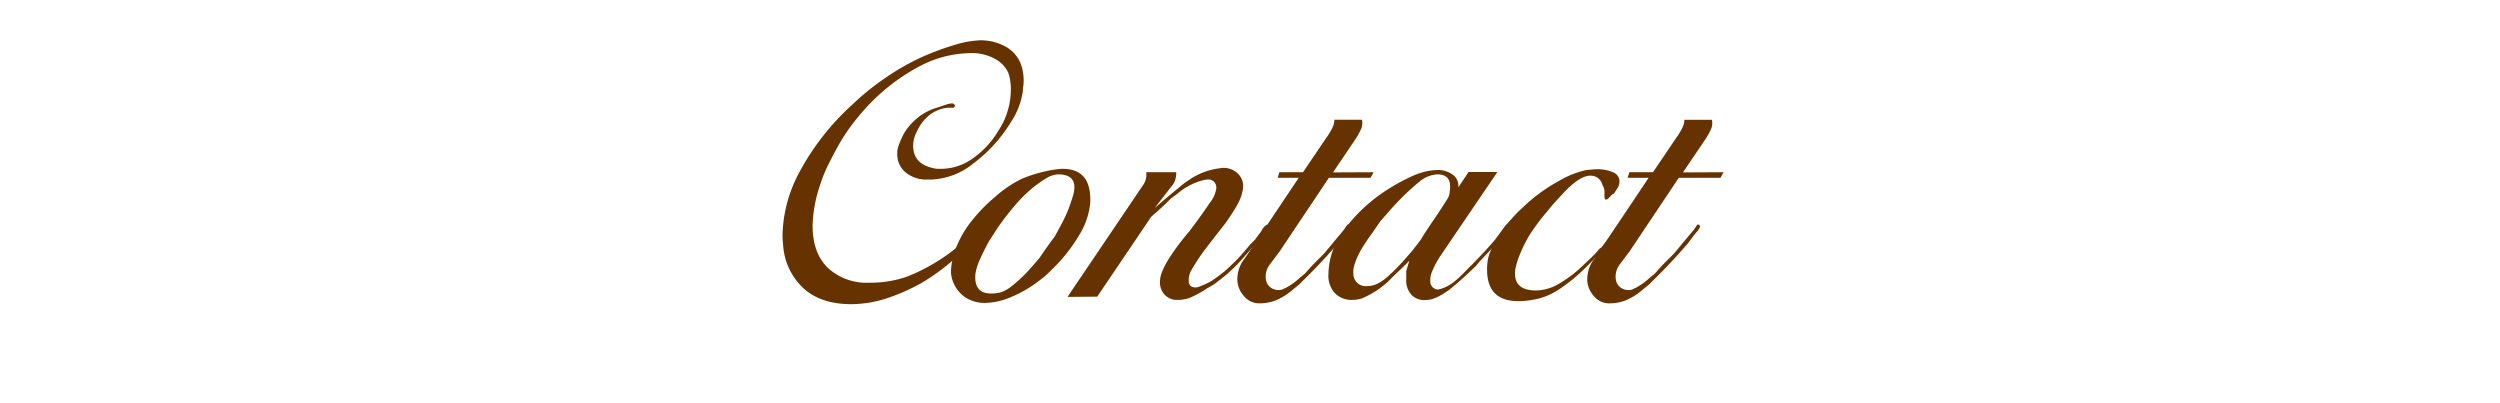<?xml version="1.0" encoding="UTF-8"?> <svg xmlns="http://www.w3.org/2000/svg" id="レイヤー_1" data-name="レイヤー 1" viewBox="0 0 495.588 79.966"><title>parts</title><path d="M202.756,18.118a14.909,14.909,0,0,1-2.386,6.136,29.24,29.24,0,0,1-7.457,8.182,14.082,14.082,0,0,1-8.224,3.153h-.767a6.422,6.422,0,0,1-4.432-1.441,4.662,4.662,0,0,1-1.619-3.643,4.347,4.347,0,0,1,.171-1.356,15.643,15.643,0,0,1,1.15-2.669,10.262,10.262,0,0,1,1.747-2.245,11,11,0,0,1,4.773-2.882l1.789-.592q1.535-.513,1.7,0c.17.17.113.37-.171.6h-1.278q-4.263.606-6.221,5.187a5.982,5.982,0,0,0-.512,2.334q0,3.891,4.688,4.581h1.022A10.794,10.794,0,0,0,192.7,31.5a17.785,17.785,0,0,0,5.284-5.71,13.777,13.777,0,0,0,1.789-3.877,13.949,13.949,0,0,0,.6-3.793,10.179,10.179,0,0,0-.511-3.749,6,6,0,0,0-1.961-2.3,9.341,9.341,0,0,0-5.71-1.534,22.111,22.111,0,0,0-10.141,2.727,39.282,39.282,0,0,0-11.335,9.2,39.412,39.412,0,0,0-4.09,5.625q-1.365,2.387-2.429,4.559a27.791,27.791,0,0,0-1.662,4.133,27.029,27.029,0,0,0-1.449,7.926q0,5.456,3.026,8.394a11.294,11.294,0,0,0,8.224,2.94,22.15,22.15,0,0,0,7.456-1.193,37.877,37.877,0,0,0,8.225-4.516,31.7,31.7,0,0,0,5.624-5.2l.767-1.108.853-1.108,1.193-1.96q.339-.766.681-1.534a.826.826,0,0,1,.427-.341l.6.256a3.8,3.8,0,0,1-.852,2.045l-1.023,1.7-.256.255-.681,1.023-.853,1.193a40.542,40.542,0,0,1-12.016,10.653,40.346,40.346,0,0,1-5.5,2.514,24.741,24.741,0,0,1-4.687,1.278,24.332,24.332,0,0,1-3.537.3q-5.8,0-9.246-2.94a12.764,12.764,0,0,1-4.219-8.225c-.057-.567-.1-1.065-.128-1.491s-.042-.78-.042-1.065A27.577,27.577,0,0,1,158.483,34.1a49.677,49.677,0,0,1,10.269-13.167,50.6,50.6,0,0,1,6.648-5.412,46.879,46.879,0,0,1,6.817-3.963,52.087,52.087,0,0,1,6.989-2.642,19.956,19.956,0,0,1,5.283-.937,13.87,13.87,0,0,1,1.79.171q6.648,1.364,6.647,7.925a7.981,7.981,0,0,1-.085,1.108A7.023,7.023,0,0,0,202.756,18.118Z" fill="#630"></path><path d="M216.05,40.788a14.5,14.5,0,0,1-1.875,5.411,32.876,32.876,0,0,1-4.687,6.264L208,53.954a16.468,16.468,0,0,1-1.747,1.492,24.938,24.938,0,0,1-5.838,3.451,13.815,13.815,0,0,1-5.071,1.151,6.939,6.939,0,0,1-4.048-1.151,6.581,6.581,0,0,1-2.429-3.2,5.39,5.39,0,0,1-.341-2.13,13.9,13.9,0,0,1,1.279-5.113,19.991,19.991,0,0,1,2.94-4.815A32.079,32.079,0,0,1,197.3,39a22.7,22.7,0,0,1,5.412-3.622,28.161,28.161,0,0,1,6.264-1.747,14.1,14.1,0,0,1,1.619-.17q5.538,0,5.539,6.05A7.142,7.142,0,0,1,216.05,40.788Zm-3.324-2.046a6.262,6.262,0,0,0,.256-1.619q0-2.556-3.238-2.557a4.92,4.92,0,0,0-2.259.725,23.676,23.676,0,0,0-3.536,2.6,27.84,27.84,0,0,0-2.813,2.9q-1.535,1.79-3.238,4.176l-1.875,2.9q-1.192,2.217-1.832,3.707a11.157,11.157,0,0,0-.81,2.6q-.426,4.006,3.068,4.005a7.733,7.733,0,0,0,1.875-.213,6.893,6.893,0,0,0,2.216-1.236,27.923,27.923,0,0,0,3.238-2.983l1.364-1.534.937-1.108,1.108-1.619,1.278-1.789.6-.767q.426-.768,1.023-1.875t1.022-2q.426-.894.767-1.79T212.726,38.742Z" fill="#630"></path><path d="M251.587,44.964l-.6.767-.937,1.278-.682.852-1.022,1.108L246.985,50.5a36.227,36.227,0,0,1-3.835,3.92q-1.365,1.108-2.045,1.619a14.539,14.539,0,0,1-1.79,1.108,22.61,22.61,0,0,1-3.409,1.875,6.843,6.843,0,0,1-2.472.426,3.3,3.3,0,0,1-2.556-1.022,3.636,3.636,0,0,1-.938-2.557,5.788,5.788,0,0,1,.341-1.79,16.526,16.526,0,0,1,1.577-3.025,47.3,47.3,0,0,1,3.878-5.156l1.278-1.7q1.617-2.216,2.855-4.049a5.838,5.838,0,0,0,1.236-2.769,1.584,1.584,0,0,0-1.794-1.79,4.688,4.688,0,0,0-.94.171,12.51,12.51,0,0,0-4.955,2.633l-1.368,1.02-.94.935-1.366,1.275L228.2,42.982,217.511,58.807l-5.893.048,14.913-22.073a3.527,3.527,0,0,0,.682-2.642h5.966a5.161,5.161,0,0,1-.213,1.534,3.851,3.851,0,0,1-.81,1.364l-3.238,4.176,2.9-2.472,2.472-2.045.426-.341,1.363-.937a13.613,13.613,0,0,1,5.625-2.046,4.057,4.057,0,0,1,3.579.938,3.452,3.452,0,0,1,1.108,3.153,9.435,9.435,0,0,1-1.15,3.2q-.9,1.578-2.344,3.622l-1.875,2.386-2.3,2.983a39.053,39.053,0,0,0-2.6,4,3.811,3.811,0,0,0-.469,2.045q0,1.28,1.364,1.279a2.11,2.11,0,0,0,.937-.256,12.9,12.9,0,0,0,2.131-.98q.767-.468,2.727-2,.681-.594,1.364-1.278a29.33,29.33,0,0,0,2.215-2.3l1.449-1.7.938-.938q.424-.6.937-1.278a4.437,4.437,0,0,0,.6-.938q.681-.85,1.022-.767Z" fill="#630"></path><path d="M272.3,34.14l-.6,1.108-8.269,0-9.768,14.6-1.982,2.633a3.892,3.892,0,0,0-.69,3.146,2.343,2.343,0,0,0,1.15,1.53,2.691,2.691,0,0,0,2,.254c.228-.113.526-.256.9-.426a13.721,13.721,0,0,0,2-1.364l.682-.6.938-.767,1.619-1.79,2.216-2.216.852-1.022,1.193-1.449,1.875-2.216.682-1.023h.341a.462.462,0,0,1,.085.682l-.256.426-.426.512-.426.511-1.278,1.7-1.961,2.216-2.471,2.642-2.557,2.557-.6.6-1.364,1.108a12.363,12.363,0,0,1-3.366,2.088,9.1,9.1,0,0,1-3.2.554,3.914,3.914,0,0,1-3.068-1.491,5.034,5.034,0,0,1-1.278-3.365,9.851,9.851,0,0,1,.213-1.534,6.28,6.28,0,0,1,1.237-2.472l1.031-1.529,9.7-14.5-4.17,0,.341-1.108,4.682,0,4.606-6.813a12.569,12.569,0,0,0,1.237-2.046,3.8,3.8,0,0,0,.383-1.534h5.454a3.079,3.079,0,0,1-.082,1.625,15.489,15.489,0,0,1-1.263,2.309l-4.395,6.5Z" fill="#630"></path><path d="M299.225,44.621v.424l-.257.509-.342.339-1.454,1.779-.257.424-1.027,1.017-1.283,1.355-1.284,1.357-.771.932-1.711,1.61q-1.284,1.187-2.183,1.95t-1.326,1.1q-2.825,2.034-4.45,2.033a3.592,3.592,0,0,1-3-.925,4.184,4.184,0,0,1-1.112-3.121V53.719l.6-2.023L278.1,52.961l-1.6,1.517-1.265,1.265a17.276,17.276,0,0,1-5.4,3.455,6.752,6.752,0,0,1-1.771.253,4.61,4.61,0,0,1-3.416-1.315,5.025,5.025,0,0,1-1.306-3.7,14.755,14.755,0,0,1,2.641-8.239,32.5,32.5,0,0,1,9.545-8.918,36.174,36.174,0,0,1,4.091-2.208,14.023,14.023,0,0,1,3.324-1.147,12.979,12.979,0,0,1,1.789-.213,4.989,4.989,0,0,1,3.367,1,2.68,2.68,0,0,1,.98,2.452l2.045-3.068h5.71l-11.59,17.072-.682,1.2q-.428.855-.724,1.579a4.1,4.1,0,0,0-.3,1.58,1.628,1.628,0,0,0,1.534,1.877,7.257,7.257,0,0,0,2.3-.937,8.121,8.121,0,0,0,1.279-.938,15.041,15.041,0,0,0,1.448-1.363l1.7-1.7,1.875-1.96.341-.341.852-.937,1.364-1.534,1.789-2.387.511-.681.427-.171Zm-11.846-6.632a4.616,4.616,0,0,0,.086-1.027q0-2.394-2.534-2.4a6.053,6.053,0,0,0-3.507,1.412,50.448,50.448,0,0,0-5.785,5.6l-1.352,1.541-.676.77-1.52,2.224q-.844,1.113-1.732,2.524a14.52,14.52,0,0,0-.971,1.667,12.9,12.9,0,0,0-.931,2.353,4.3,4.3,0,0,0-.168,1.583,2.436,2.436,0,0,0,2.684,2.481,4.923,4.923,0,0,0,1.8-.342,9.037,9.037,0,0,0,2.263-1.5,38.422,38.422,0,0,0,3.733-3.807l1.193-1.369q.938-1.2,1.193-1.54a8.6,8.6,0,0,0,1.023-1.54l1.534-2.31.937-1.369q1.874-2.822,2.3-3.55A2.789,2.789,0,0,0,287.379,37.989Z" fill="#630"></path><path d="M321.212,44.964l-.426.6-.171.256-1.364,1.875-.255.426L316.865,50.5l-.767.767-1.789,1.79a34.313,34.313,0,0,1-5.241,4.3,13.462,13.462,0,0,1-4.39,1.917,18.23,18.23,0,0,1-3.664.426q-6.221,0-6.221-6.221a10.355,10.355,0,0,1,.255-2.472,12.932,12.932,0,0,1,1.066-2.6,29.754,29.754,0,0,1,2.514-3.878q1.278-1.447,1.789-2t1.364-1.321a33.139,33.139,0,0,1,7.159-5.284,18.423,18.423,0,0,1,5.326-2.173,21.979,21.979,0,0,1,2.6-.213,7.661,7.661,0,0,1,2.727.554,1.96,1.96,0,0,1,1.449,1.917,2.635,2.635,0,0,1-.511,1.449l-.6.937-.255.086-.767.767a.549.549,0,0,1-.341.255c-.228.115-.37.086-.426-.085L318.058,39V38.06a2.258,2.258,0,0,0-.341-1.278l-.255-.682a2.441,2.441,0,0,0-2.216-1.278q-2.131,0-5.454,3.579l-1.96,2.131L306.724,41.9q-1.108,1.278-1.918,2.386t-1.491,2.13a27.542,27.542,0,0,0-2,3.963,15.465,15.465,0,0,0-.9,2.855q-.681,4.347,4.091,4.346a9.225,9.225,0,0,0,4.3-1.193,24.914,24.914,0,0,0,5.156-3.92l1.363-1.278,1.023-1.023a7.724,7.724,0,0,1,.511-.6,1.71,1.71,0,0,1,.6-.512A34.136,34.136,0,0,0,320.1,45.39a3.057,3.057,0,0,1,.682-.853.243.243,0,0,0,.17-.085l.256.171Z" fill="#630"></path><path d="M341.665,34.14l-.6,1.108-8.269,0-9.767,14.6-1.983,2.633a3.9,3.9,0,0,0-.69,3.146,2.342,2.342,0,0,0,1.151,1.53,2.688,2.688,0,0,0,2,.254c.228-.113.526-.256.895-.426a13.768,13.768,0,0,0,2-1.364l.682-.6.937-.767,1.619-1.79,2.216-2.216.852-1.022,1.194-1.449,1.874-2.216.682-1.023h.341a.461.461,0,0,1,.085.682l-.255.426-.427.512-.426.511-1.278,1.7-1.96,2.216-2.472,2.642-2.556,2.557-.6.6-1.363,1.108a12.366,12.366,0,0,1-3.367,2.088,9.1,9.1,0,0,1-3.195.554,3.913,3.913,0,0,1-3.068-1.491,5.03,5.03,0,0,1-1.279-3.365,9.851,9.851,0,0,1,.213-1.534,6.307,6.307,0,0,1,1.237-2.472l1.031-1.529,9.7-14.5-4.171,0L323,34.14l4.682,0,4.606-6.813a12.5,12.5,0,0,0,1.237-2.046,3.783,3.783,0,0,0,.384-1.534h5.454a3.089,3.089,0,0,1-.083,1.625,15.551,15.551,0,0,1-1.262,2.309l-4.4,6.5Z" fill="#630"></path></svg> 